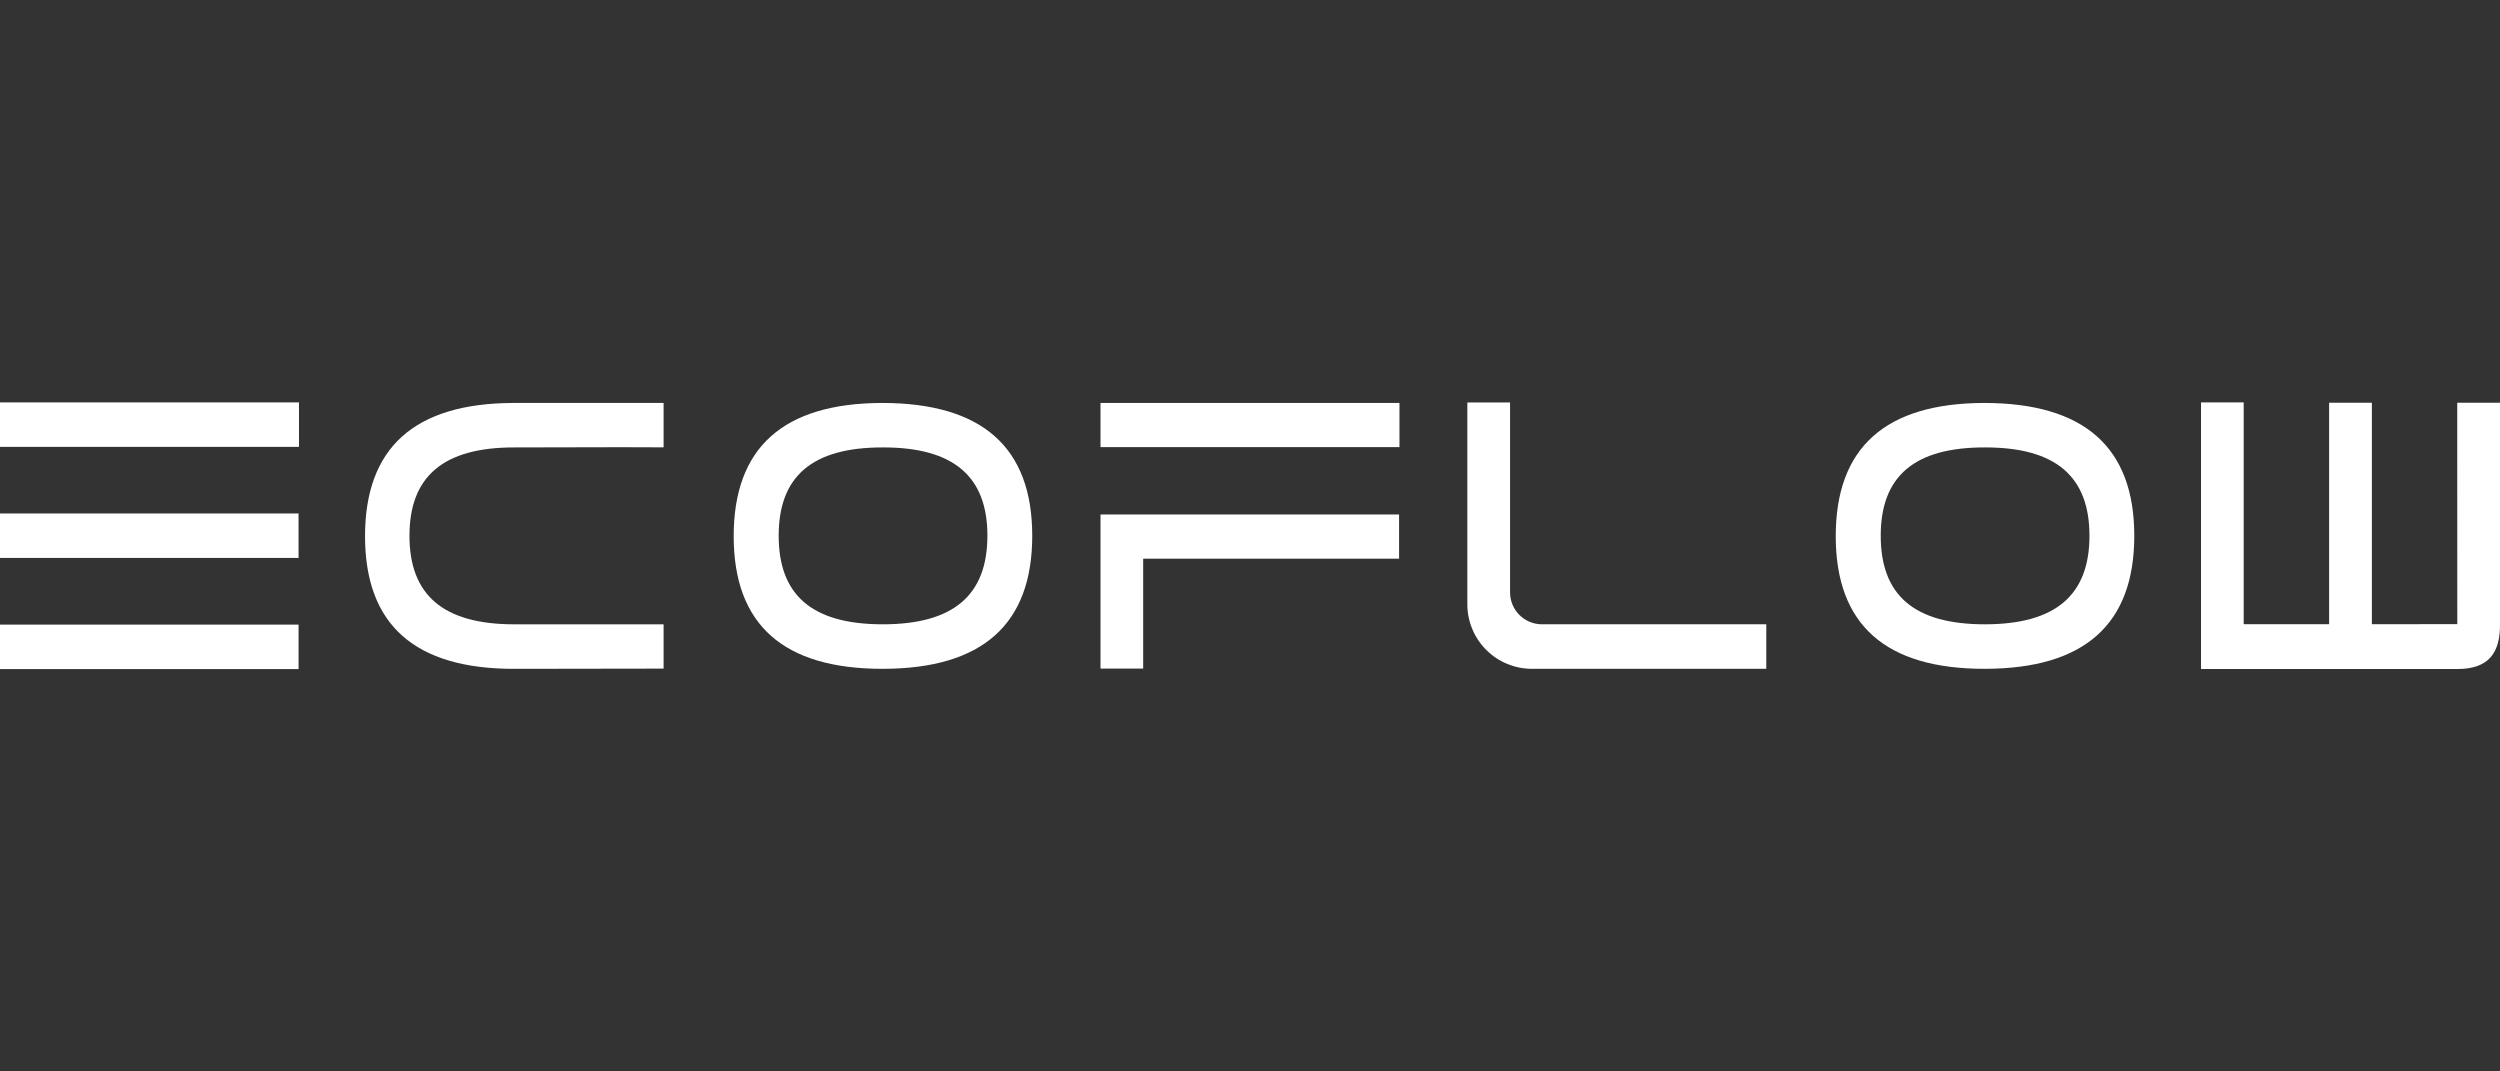 <svg width="210" height="90" viewBox="0 0 210 90" fill="none" xmlns="http://www.w3.org/2000/svg">
    <rect x="0" y="0" width="210" height="90" fill="#333333" stroke="none"/>
    <g id="ecoflow" clip-path="url(#clip0_846_192)">
        <g id="Vector">
            <path
                d="M25.114 37.535H0V33.802H25.114L25.114 37.535ZM25.079 46.869H0V43.132H25.077L25.079 46.869ZM25.079 52.468V56.2H0V52.467L25.079 52.468Z"
                fill="white" style="fill:white;fill-opacity:1;" />
            <path
                d="M52.155 37.565L43.203 37.584C37.212 37.575 34.395 40.048 34.395 45.004C34.395 49.964 37.209 52.443 43.188 52.443H55.742V56.163L43.203 56.182C34.844 56.196 30.664 52.482 30.663 45.042C30.663 37.607 34.813 33.876 43.113 33.849H55.742V37.576L52.155 37.565Z"
                fill="white" style="fill:white;fill-opacity:1;" />
            <path
                d="M74.082 33.848C82.497 33.848 86.706 37.566 86.708 45.002C86.71 52.439 82.531 56.165 74.169 56.181C65.809 56.195 61.63 52.481 61.63 45.041C61.629 37.606 65.78 33.875 74.082 33.848ZM82.943 45.002C82.943 40.049 80.138 37.575 74.169 37.583C68.178 37.574 65.409 40.047 65.409 45.002C65.409 49.963 68.174 52.442 74.153 52.442C80.133 52.442 82.941 49.963 82.941 45.002H82.943Z"
                fill="white" style="fill:white;fill-opacity:1;" />
            <path
                d="M206.408 33.831L206.412 52.429L199.237 52.431V33.831H195.645V52.431H188.47V33.8H184.886V56.197H206.425C209.114 56.197 210 54.767 210 52.492V33.831H206.408Z"
                fill="white" style="fill:white;fill-opacity:1;" />
            <path
                d="M148.368 52.441H129.52C128.809 52.44 128.128 52.156 127.626 51.652C127.125 51.149 126.844 50.466 126.845 49.755V33.808H123.257V50.748C123.254 52.186 123.822 53.566 124.836 54.584C125.851 55.603 127.228 56.177 128.666 56.18H148.367L148.368 52.441Z"
                fill="white" style="fill:white;fill-opacity:1;" />
            <path
                d="M166.654 33.848C175.069 33.848 179.278 37.566 179.28 45.002C179.283 52.439 175.103 56.165 166.741 56.181C158.381 56.195 154.202 52.481 154.202 45.041C154.202 37.606 158.353 33.875 166.654 33.848ZM175.515 45.002C175.515 40.049 172.71 37.575 166.741 37.583C160.75 37.574 157.981 40.047 157.981 45.002C157.981 49.963 160.746 52.442 166.725 52.442C172.705 52.442 175.515 49.963 175.515 45.002Z"
                fill="white" style="fill:white;fill-opacity:1;" />
            <path d="M117.555 33.848H92.443V37.558H117.555V33.848Z" fill="white"
                style="fill:white;fill-opacity:1;" />
            <path d="M117.523 46.928H96.027V56.161H92.443V43.216H117.523V46.928Z" fill="white"
                style="fill:white;fill-opacity:1;" />
        </g>
    </g>
    <defs>
        <clipPath id="clip0_846_192">
            <rect width="210" height="90" fill="white" style="fill:white;fill-opacity:1;" />
        </clipPath>
    </defs>
</svg>